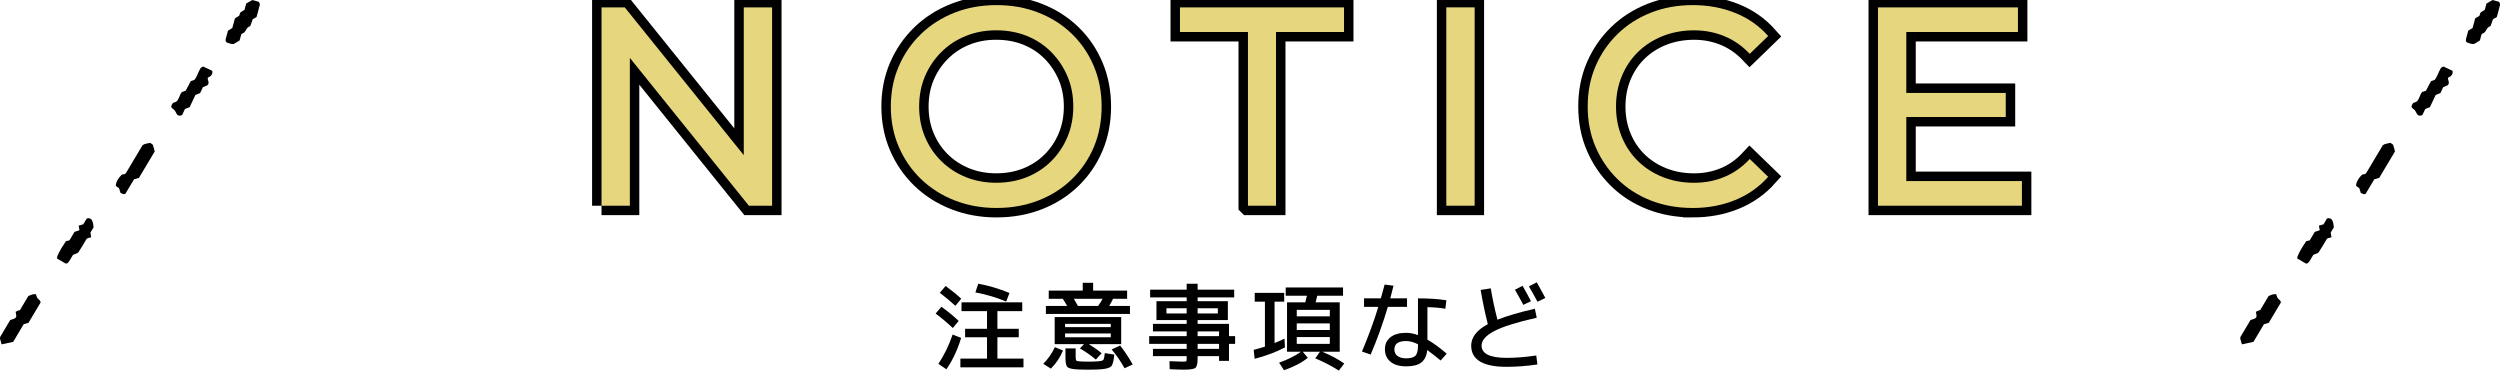 <?xml version="1.0" encoding="UTF-8"?><svg id="_レイヤー_2" xmlns="http://www.w3.org/2000/svg" width="529.4" height="78.48" viewBox="0 0 529.4 78.48"><defs><style>.cls-1{fill:none;stroke:#000;stroke-width:4px;}.cls-2{fill:#e6d67e;}</style></defs><g id="_レイヤー_1-2"><g><g><g><path d="m201.77,69.46c-1.13-1.07-2.35-2.09-3.64-3.06l1.22-1.44c1.36.97,2.58,1.97,3.66,3l-1.24,1.5Zm1.76,2.1c-.76,2.51-1.8,4.72-3.12,6.64l-1.7-1.14c1.25-1.89,2.26-3.97,3.02-6.22l1.8.72Zm-4.52-9.56l1.24-1.44c1.32.97,2.42,1.87,3.3,2.7l-1.24,1.5c-.99-.92-2.09-1.84-3.3-2.76Zm12.2,13.94h5.52v1.84h-13.36v-1.84h5.64v-4.52h-4.64v-1.8h4.64v-3.74h-5.4v-1.86h12.86v1.86h-5.26v3.74h4.52v1.8h-4.52v4.52Zm-4.66-14.02l.6-1.84c2.13.37,4.34,1.03,6.62,1.96l-.7,1.82c-2.05-.87-4.23-1.51-6.52-1.94Z"/><path d="m220.92,77.04c1-1,1.82-2.17,2.46-3.52l1.72.7c-.59,1.44-1.44,2.72-2.56,3.84l-1.62-1.02Zm.56-10.56v-1.7h4.5c-.23-.41-.53-.91-.92-1.5h-2.98v-1.74h7.2v-1.66h2.2v1.66h7.2v1.74h-2.98c-.23.48-.5.98-.82,1.5h4.4v1.7h-17.8Zm11.8,8.32l-1.22,1.34c-1.05-.88-2.18-1.67-3.38-2.36l.86-.9h-6.2v-5.74h14.08v5.74h-6.84c.99.6,1.89,1.24,2.7,1.92Zm-7.74-5.52h9.68v-.7h-9.68v.7Zm0,2.14h9.68v-.8h-9.68v.8Zm8.42,3.36l2,.3c-.12,1.32-.33,2.15-.64,2.48-.31.33-1.03.55-2.18.64-.64.05-1.49.08-2.56.08s-1.87-.02-2.56-.06c-1.07-.07-1.73-.24-2-.51-.27-.27-.4-.96-.4-2.07v-1.86h2.16v1.58c0,.53.04.85.11.96s.3.17.69.2c.48.04,1.11.06,1.9.06.71,0,1.34-.02,1.9-.06.71-.05,1.12-.15,1.25-.29.13-.14.24-.62.33-1.45Zm-1.42-10c.37-.52.69-1.02.94-1.5h-6.08c.2.33.49.83.86,1.5h4.28Zm7.32,12.4l-1.72.8c-.8-1.44-1.71-2.77-2.74-3.98l1.8-.84c1.07,1.39,1.95,2.73,2.66,4.02Z"/><path d="m261.55,71.18v1.64h-1.3v3.6h-2.1v-1h-4.54v.46c0,1.09-.16,1.77-.47,2.02-.31.25-1.14.38-2.49.38-.57,0-1.56-.03-2.96-.1l-.04-1.7c1.53.07,2.45.1,2.76.1.44,0,.7-.02.77-.07.07-.05.11-.21.11-.49v-.6h-7.14v-1.54h7.14v-1.06h-7.94v-1.64h7.94v-1h-7.14v-1.6h7.14v-.8h-6.4v-4h6.4v-.8h-7.74v-1.64h7.74v-1.26h2.32v1.26h7.74v1.64h-7.74v.8h6.4v4h-6.4v.8h6.64v2.6h1.3Zm-14.54-4.8h4.28v-1.1h-4.28v1.1Zm6.6,0h4.28v-1.1h-4.28v1.1Zm0,4.8h4.54v-1h-4.54v1Zm0,2.7h4.54v-1.06h-4.54v1.06Z"/><path d="m271.94,62.02v1.86h-2.04v8.76c.79-.31,1.49-.62,2.1-.94l.1,1.86c-1.81.97-3.95,1.78-6.42,2.42l-.2-1.9c.91-.23,1.7-.45,2.38-.68v-9.52h-2.16v-1.86h6.24Zm.32.6v-1.74h12.14v1.74h-5.46c-.07.32-.18.79-.34,1.4h5.1v10.46h-3.72c1.83.76,3.39,1.59,4.68,2.5l-1.16,1.5c-1.45-.95-3.11-1.81-4.98-2.6l1-1.4h-3.66l1.08,1.28c-1.21,1.01-2.89,1.89-5.04,2.64l-1.04-1.6c1.92-.69,3.47-1.47,4.64-2.32h-2.96v-10.46h3.86c.16-.61.28-1.08.36-1.4h-4.5Zm9.34,4.36v-1.36h-7v1.36h7Zm-7,2.9h7v-1.4h-7v1.4Zm0,2.94h7v-1.44h-7v1.44Z"/><path d="m288.85,64.98v-1.8h3.56c.19-.64.45-1.61.8-2.92l1.88.24c-.29,1.2-.52,2.09-.68,2.68h3.54v1.8h-4.06c-1.03,3.47-2.24,6.83-3.64,10.1l-1.84-.64c1.4-3.32,2.55-6.47,3.46-9.46h-3.02Zm17.22.4c-1.04-.19-2.31-.3-3.8-.34v6.88c1.32.76,2.68,1.75,4.08,2.98l-1.28,1.44c-.96-.8-1.91-1.54-2.84-2.22-.12,1.21-.54,2.09-1.25,2.64-.71.55-1.78.82-3.21.82s-2.52-.32-3.31-.97c-.79-.65-1.19-1.52-1.19-2.63s.39-1.93,1.17-2.56c.78-.63,1.89-.94,3.33-.94.8,0,1.63.16,2.5.48v-7.78c2.27,0,4.27.13,6.02.4l-.22,1.8Zm-5.8,7.52c-.89-.45-1.73-.68-2.5-.68-1.67,0-2.5.59-2.5,1.76,0,.6.22,1.07.66,1.4.44.33,1.05.5,1.84.5.96,0,1.62-.19,1.97-.56s.53-1.07.53-2.1v-.32Z"/><path d="m325.02,65.38l.4,1.9c-4.21.95-7.21,1.89-9,2.83-1.79.94-2.68,1.96-2.68,3.07,0,1.73,1.77,2.6,5.3,2.6,1.95,0,4.04-.17,6.28-.5l.24,1.9c-2.28.33-4.45.5-6.52.5-5,0-7.5-1.5-7.5-4.5,0-1.76,1.17-3.27,3.52-4.54-.57-2.24-1.08-4.65-1.52-7.24l2.14-.34c.35,2.11.82,4.32,1.42,6.64,1.97-.79,4.61-1.56,7.92-2.32Zm-4.22-4.02l1.62-.84c.8,1.41,1.39,2.5,1.78,3.26l-1.62.78c-.61-1.16-1.21-2.23-1.78-3.2Zm2.96-.72l1.66-.86c.68,1.2,1.29,2.31,1.82,3.32l-1.66.8c-.56-1.07-1.17-2.15-1.82-3.26Z"/></g><g><g><path class="cls-1" d="m127.38,43.56V1.56h4.92l27.78,34.5h-2.58V1.56h6v42h-4.92l-27.78-34.5h2.58v34.5h-6Z"/><path class="cls-1" d="m211.02,44.04c-3.2,0-6.17-.54-8.91-1.62-2.74-1.08-5.11-2.59-7.11-4.53-2-1.94-3.56-4.21-4.68-6.81-1.12-2.6-1.68-5.44-1.68-8.52s.56-5.92,1.68-8.52c1.12-2.6,2.68-4.87,4.68-6.81,2-1.94,4.36-3.45,7.08-4.53,2.72-1.08,5.7-1.62,8.94-1.62s6.16.53,8.88,1.59c2.72,1.06,5.08,2.56,7.08,4.5,2,1.94,3.55,4.22,4.65,6.84,1.1,2.62,1.65,5.47,1.65,8.55s-.55,5.98-1.65,8.58c-1.1,2.6-2.65,4.87-4.65,6.81-2,1.94-4.36,3.44-7.08,4.5-2.72,1.06-5.68,1.59-8.88,1.59Zm-.06-5.34c2.36,0,4.53-.4,6.51-1.2s3.7-1.93,5.16-3.39c1.46-1.46,2.6-3.17,3.42-5.13.82-1.96,1.23-4.1,1.23-6.42s-.41-4.45-1.23-6.39c-.82-1.94-1.96-3.65-3.42-5.13-1.46-1.48-3.18-2.62-5.16-3.42-1.98-.8-4.15-1.2-6.51-1.2s-4.47.4-6.45,1.2c-1.98.8-3.71,1.94-5.19,3.42-1.48,1.48-2.63,3.19-3.45,5.13-.82,1.94-1.23,4.07-1.23,6.39s.41,4.46,1.23,6.42c.82,1.96,1.97,3.67,3.45,5.13,1.48,1.46,3.21,2.59,5.19,3.39s4.13,1.2,6.45,1.2Z"/><path class="cls-1" d="m264.27,43.56V6.78h-14.4V1.56h34.74v5.22h-14.4v36.78h-5.94Z"/><path class="cls-1" d="m306.27,43.56V1.56h6v42h-6Z"/><path class="cls-1" d="m358.41,44.04c-3.2,0-6.15-.53-8.85-1.59-2.7-1.06-5.04-2.56-7.02-4.5-1.98-1.94-3.53-4.21-4.65-6.81-1.12-2.6-1.68-5.46-1.68-8.58s.56-5.98,1.68-8.58c1.12-2.6,2.68-4.87,4.68-6.81,2-1.94,4.35-3.44,7.05-4.5s5.65-1.59,8.85-1.59,6.23.55,8.97,1.65c2.74,1.1,5.07,2.73,6.99,4.89l-3.9,3.78c-1.6-1.68-3.4-2.93-5.4-3.75-2-.82-4.14-1.23-6.42-1.23s-4.55.4-6.57,1.2c-2.02.8-3.77,1.92-5.25,3.36-1.48,1.44-2.63,3.15-3.45,5.13-.82,1.98-1.23,4.13-1.23,6.45s.41,4.47,1.23,6.45c.82,1.98,1.97,3.69,3.45,5.13,1.48,1.44,3.23,2.56,5.25,3.36,2.02.8,4.21,1.2,6.57,1.2s4.42-.41,6.42-1.23c2-.82,3.8-2.09,5.4-3.81l3.9,3.78c-1.92,2.16-4.25,3.8-6.99,4.92-2.74,1.12-5.75,1.68-9.03,1.68Z"/><path class="cls-1" d="m403.68,38.34h24.48v5.22h-30.48V1.56h29.64v5.22h-23.64v31.56Zm-.54-18.66h21.6v5.1h-21.6v-5.1Z"/></g><g><path class="cls-2" d="m127.38,43.56V1.56h4.92l27.78,34.5h-2.58V1.56h6v42h-4.92l-27.78-34.5h2.58v34.5h-6Z"/><path class="cls-2" d="m211.02,44.04c-3.2,0-6.17-.54-8.91-1.62-2.74-1.08-5.11-2.59-7.11-4.53-2-1.94-3.56-4.21-4.68-6.81-1.12-2.6-1.68-5.44-1.68-8.52s.56-5.92,1.68-8.52c1.12-2.6,2.68-4.87,4.68-6.81,2-1.94,4.36-3.45,7.08-4.53,2.72-1.08,5.7-1.62,8.94-1.62s6.16.53,8.88,1.59c2.72,1.06,5.08,2.56,7.08,4.5,2,1.94,3.55,4.22,4.65,6.84,1.1,2.62,1.65,5.47,1.65,8.55s-.55,5.98-1.65,8.58c-1.1,2.6-2.65,4.87-4.65,6.81-2,1.94-4.36,3.44-7.08,4.5-2.72,1.06-5.68,1.59-8.88,1.59Zm-.06-5.34c2.36,0,4.53-.4,6.51-1.2s3.7-1.93,5.16-3.39c1.46-1.46,2.6-3.17,3.42-5.13.82-1.96,1.23-4.1,1.23-6.42s-.41-4.45-1.23-6.39c-.82-1.94-1.96-3.65-3.42-5.13-1.46-1.48-3.18-2.62-5.16-3.42-1.98-.8-4.15-1.2-6.51-1.2s-4.47.4-6.45,1.2c-1.98.8-3.71,1.94-5.19,3.42-1.48,1.48-2.63,3.19-3.45,5.13-.82,1.94-1.23,4.07-1.23,6.39s.41,4.46,1.23,6.42c.82,1.96,1.97,3.67,3.45,5.13,1.48,1.46,3.21,2.59,5.19,3.39s4.13,1.2,6.45,1.2Z"/><path class="cls-2" d="m264.27,43.56V6.78h-14.4V1.56h34.74v5.22h-14.4v36.78h-5.94Z"/><path class="cls-2" d="m306.27,43.56V1.56h6v42h-6Z"/><path class="cls-2" d="m358.41,44.04c-3.2,0-6.15-.53-8.85-1.59-2.7-1.06-5.04-2.56-7.02-4.5-1.98-1.94-3.53-4.21-4.65-6.81-1.12-2.6-1.68-5.46-1.68-8.58s.56-5.98,1.68-8.58c1.12-2.6,2.68-4.87,4.68-6.81,2-1.94,4.35-3.44,7.05-4.5s5.65-1.59,8.85-1.59,6.23.55,8.97,1.65c2.74,1.1,5.07,2.73,6.99,4.89l-3.9,3.78c-1.6-1.68-3.4-2.93-5.4-3.75-2-.82-4.14-1.23-6.42-1.23s-4.55.4-6.57,1.2c-2.02.8-3.77,1.92-5.25,3.36-1.48,1.44-2.63,3.15-3.45,5.13-.82,1.98-1.23,4.13-1.23,6.45s.41,4.47,1.23,6.45c.82,1.98,1.97,3.69,3.45,5.13,1.48,1.44,3.23,2.56,5.25,3.36,2.02.8,4.21,1.2,6.57,1.2s4.42-.41,6.42-1.23c2-.82,3.8-2.09,5.4-3.81l3.9,3.78c-1.92,2.16-4.25,3.8-6.99,4.92-2.74,1.12-5.75,1.68-9.03,1.68Z"/><path class="cls-2" d="m403.68,38.34h24.48v5.22h-30.48V1.56h29.64v5.22h-23.64v31.56Zm-.54-18.66h21.6v5.1h-21.6v-5.1Z"/></g></g></g><g><path d="m474.44,71.36c-.05.09-.03.22-.04.36.12.4.24.83.34,1.2.88-.19,1.69-.37,2.45-.53.77-1.29,1.5-2.52,2.23-3.74.35-.1.69-.19,1.01-.29.86-1.45,1.72-2.88,2.57-4.31-.02-.4-.33-.57-.58-.81-.23-.22-.29-.61-.43-.95-.52-.04-1.04.12-1.6.41-.58.97-1.18,1.99-1.77,2.97-.16.04-.29.06-.39.1-.18.08-.35.18-.52.26.27,1.28.24,1.33-1.15,1.74-.68,1.14-1.41,2.36-2.13,3.59Z"/><path d="m500.57,41.13c.1.03.23-.05.37-.08.61-1.02,1.22-2.05,1.84-3.08.35-.1.69-.2,1.04-.3,1.11-1.85,2.21-3.71,3.34-5.59-.12-.44-.2-.93-.38-1.37-.08-.18-.35-.28-.59-.46-.52.15-1.12.14-1.6.49-1.18,1.98-2.35,3.94-3.52,5.9-.05.09-.17.15-.25.22-.23.06-.54.04-.69.19-.58.58-1.07,1.26-1.2,2.09-.06.41.46.47.67.7.11.36.22.69.32,1,.25.11.45.23.67.29Z"/><path d="m511.03,21.8c-.31.39-.58.88-.08,1.19.45.28.61.64.82,1.06.24.47.7.55,1.19.32.2-.43.41-.86.61-1.29.33-.13.66-.26.99-.39.41-.87.82-1.73,1.22-2.58.34-.14.67-.27,1-.4.2-.43.41-.86.59-1.25.36-.15.68-.29.93-.39.61-.56-.03-1.11.11-1.63q1.14-.46.94-1.44c-.65-.31-1.3-.61-1.94-.92-.19.12-.45.2-.55.37-.49.8-.7,1.75-1.29,2.46-.27.1-.49.18-.78.28-.35.67-.73,1.38-1.06,2.01-.35.12-.57.2-.8.28-.56.6-.55,1.55-1.24,2.08-.22.08-.45.16-.67.24Z"/><path d="m492.95,50.44c.23-.06.46-.12.76-.19-.05-.31-.1-.62-.16-1,.21-.35.45-.75.67-1.12-.07-.62-.14-1.2-.43-1.63-.34-.31-.66-.37-1.03-.22-.24.41-.49.82-.73,1.22-.34.1-.67.2-.98.29.06.34.12.66.18.96-.37.13-.7.24-1.05.35-.37.61-.73,1.22-1.07,1.79-.29.07-.52.13-.75.19q-1.89,2.8-1.91,3.64c.61.36,1.22.74,1.85,1.09.08.04.22-.03.34-.05.56-.46.79-1.16,1.23-1.79.54-.25.97-.31,1.14-.56.61-.89,1.12-1.83,1.68-2.75.05-.09.17-.14.26-.21Z"/><path d="m522.56,9.05c.45.11.87.37,1.39.24.38-.23.78-.47,1.19-.72.13-.48.25-.93.37-1.36.24-.14.49-.22.65-.38.39-.4.47-1.05,1.12-1.24.15-.04.22-.37.31-.58.12-.32.23-.65.32-.93.27-.15.48-.27.81-.47.22-.8.49-1.71.7-2.62.04-.18-.14-.41-.21-.61-.46-.13-.92-.25-1.38-.38-.42.24-.83.48-1.29.74-.11.42-.24.87-.36,1.33-.31.2-.6.39-.91.59-.07.2-.14.42-.22.67-.28.18-.58.36-.9.55-.18.67-.37,1.36-.56,2.05-.3.19-.6.37-.91.56-.16.58-.31,1.15-.47,1.73-.12.42,0,.75.36.83Z"/></g><g><path d="m.04,71.36c-.05.09-.03.22-.04.36.12.4.24.83.34,1.2.88-.19,1.69-.37,2.45-.53.77-1.29,1.5-2.52,2.23-3.74.35-.1.69-.19,1.01-.29.86-1.45,1.72-2.88,2.57-4.31-.02-.4-.33-.57-.58-.81-.23-.22-.29-.61-.43-.95-.52-.04-1.04.12-1.6.41-.58.97-1.18,1.99-1.77,2.97-.16.04-.29.06-.39.1-.18.08-.35.18-.52.26.27,1.28.24,1.33-1.15,1.74-.68,1.14-1.41,2.36-2.13,3.59Z"/><path d="m26.17,41.13c.1.03.23-.05.37-.08.61-1.02,1.22-2.05,1.84-3.08.35-.1.69-.2,1.04-.3,1.11-1.85,2.21-3.71,3.34-5.59-.12-.44-.2-.93-.38-1.37-.08-.18-.35-.28-.59-.46-.52.15-1.12.14-1.6.49-1.18,1.98-2.35,3.94-3.52,5.9-.05.09-.17.15-.25.22-.23.06-.54.04-.69.19-.58.58-1.07,1.26-1.2,2.09-.06.41.46.47.67.7.11.36.22.69.32,1,.25.11.45.23.67.29Z"/><path d="m36.63,21.8c-.31.39-.58.88-.08,1.19.45.28.61.64.82,1.06.24.47.7.55,1.19.32.2-.43.41-.86.61-1.29.33-.13.66-.26.99-.39.41-.87.82-1.73,1.22-2.58.34-.14.67-.27,1-.4.2-.43.41-.86.59-1.25.36-.15.68-.29.93-.39.61-.56-.03-1.11.11-1.63q1.14-.46.94-1.44c-.65-.31-1.3-.61-1.94-.92-.19.12-.45.2-.55.37-.49.8-.7,1.75-1.29,2.46-.27.1-.49.18-.78.28-.35.67-.73,1.38-1.06,2.01-.35.12-.57.2-.8.28-.56.6-.55,1.55-1.24,2.08-.22.08-.45.16-.67.24Z"/><path d="m18.55,50.44c.23-.06.46-.12.76-.19-.05-.31-.1-.62-.16-1,.21-.35.45-.75.67-1.12-.07-.62-.14-1.2-.43-1.63-.34-.31-.66-.37-1.03-.22-.24.41-.49.82-.73,1.22-.34.1-.67.2-.98.29.06.34.12.66.18.96-.37.13-.7.24-1.05.35-.37.61-.73,1.22-1.07,1.79-.29.07-.52.13-.75.19q-1.89,2.8-1.91,3.64c.61.36,1.22.74,1.85,1.09.08.04.22-.03.34-.05.56-.46.79-1.16,1.23-1.79.54-.25.97-.31,1.14-.56.61-.89,1.12-1.83,1.68-2.75.05-.09.17-.14.26-.21Z"/><path d="m48.16,9.05c.45.11.87.37,1.39.24.38-.23.78-.47,1.19-.72.13-.48.25-.93.37-1.36.24-.14.49-.22.65-.38.39-.4.47-1.05,1.12-1.24.15-.04.22-.37.31-.58.12-.32.23-.65.32-.93.27-.15.48-.27.81-.47.22-.8.49-1.71.7-2.62.04-.18-.14-.41-.21-.61-.46-.13-.92-.25-1.38-.38-.42.24-.83.48-1.29.74-.11.42-.24.87-.36,1.33-.31.2-.6.39-.91.59-.07.2-.14.42-.22.67-.28.18-.58.36-.9.55-.18.67-.37,1.36-.56,2.05-.3.19-.6.37-.91.56-.16.58-.31,1.15-.47,1.73-.12.42,0,.75.36.83Z"/></g></g></g></svg>